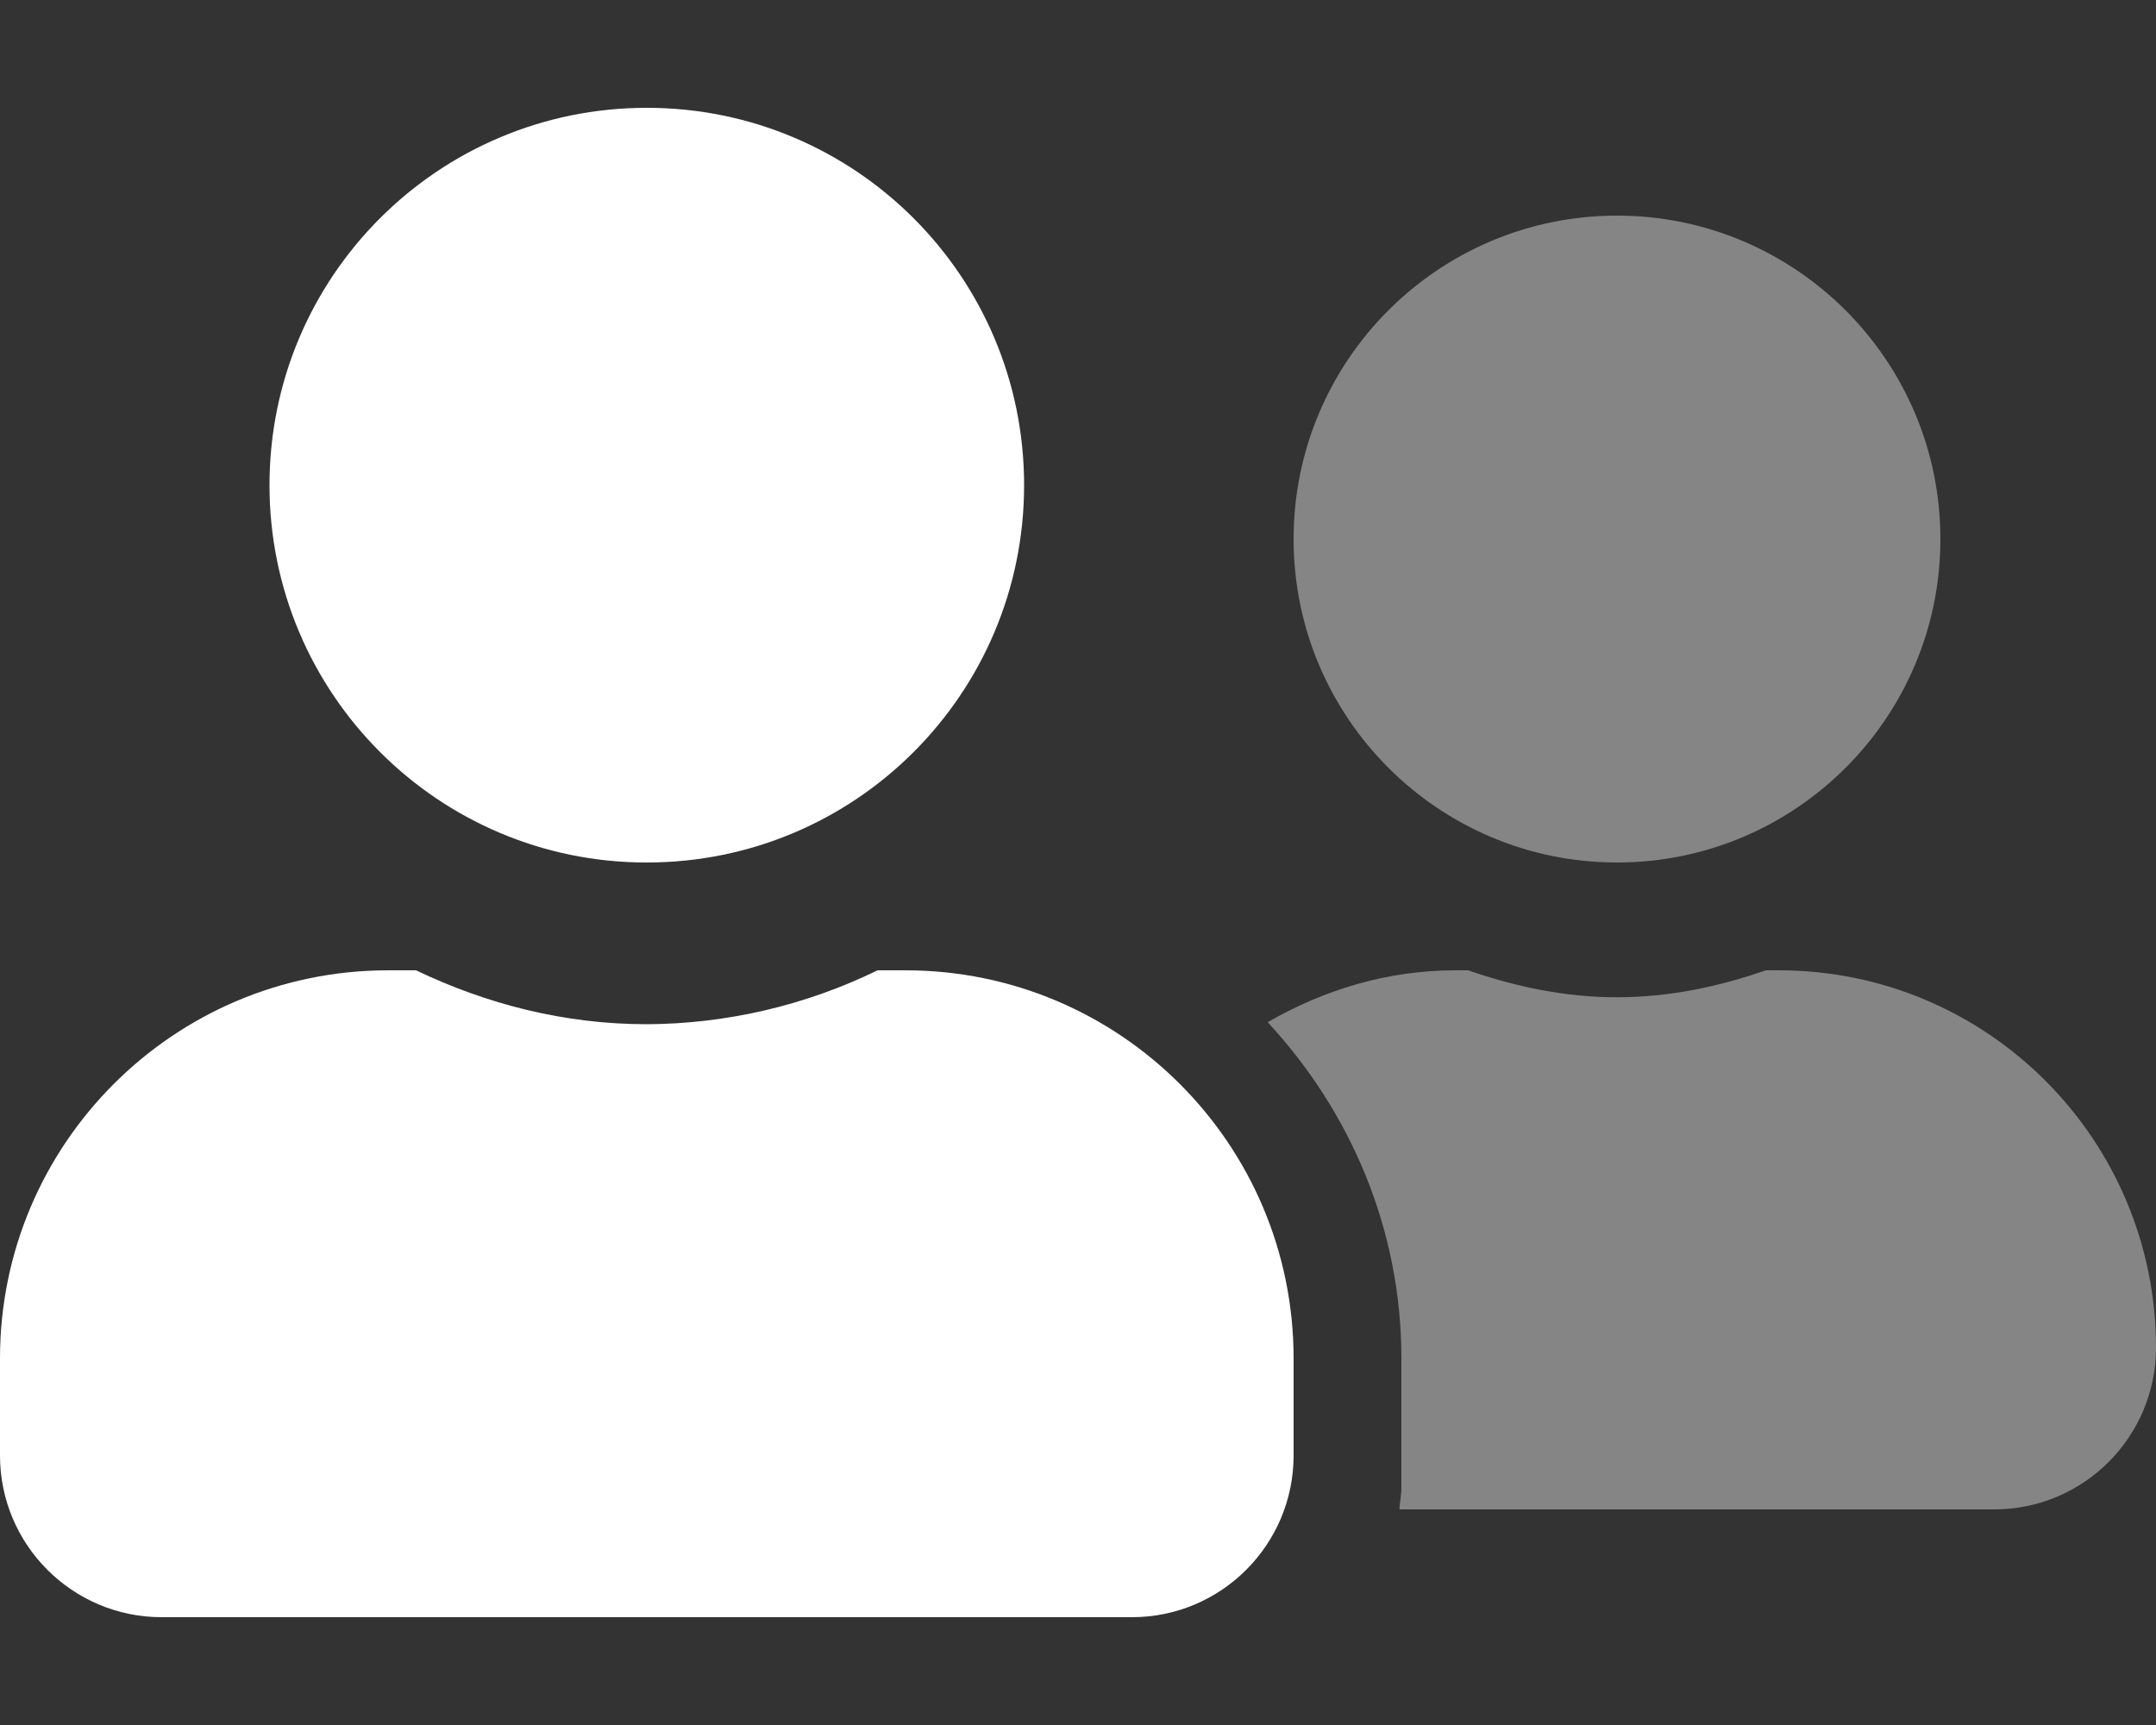 <?xml version="1.0" encoding="utf-8"?>
<!-- Generator: Adobe Illustrator 24.1.2, SVG Export Plug-In . SVG Version: 6.00 Build 0)  -->
<svg version="1.1" id="Calque_1" focusable="false" xmlns="http://www.w3.org/2000/svg" xmlns:xlink="http://www.w3.org/1999/xlink"
	 x="0px" y="0px" viewBox="0 0 640 512" style="enable-background:new 0 0 640 512;" xml:space="preserve">
<rect x="0" y="0" width="640" height="512" fill="#333333" stroke="none"/>
<style type="text/css">
	.st0{opacity:0.4;fill:#FFFFFF;enable-background:new    ;}
	.st1{fill:#FFFFFF;}
</style>
<g>
	<path class="st0" d="M480,256c53,0,96-43,96-96s-43-96-96-96s-96,43-96,96S427,256,480,256z M528,288h-3.8c-13.9,4.8-28.6,8-44.2,8
		s-30.3-3.2-44.2-8H432c-20.4,0-39.2,5.9-55.7,15.4c24.4,26.3,39.7,61.2,39.7,99.8v38.4c0,2.2-0.5,4.3-0.6,6.4H592
		c26.5,0,48-21.5,48-48c0-61.8-50.1-112-111.9-112C528.1,288,528,288,528,288z"/>
	<path class="st1" d="M192,256c61.9,0,112-50.1,112-112S253.9,32,192,32S80,82.1,80,144c0,61.8,50.1,112,111.9,112
		C191.9,256,192,256,192,256z M268.8,288h-8.3c-21.3,10.4-44.8,15.9-68.5,16c-24.6,0-47.6-6-68.5-16h-8.3C51.6,288,0,339.6,0,403.2
		V432c0,26.5,21.5,48,48,48h288c26.5,0,48-21.5,48-48v-28.8C384,339.6,332.4,288,268.8,288z"/>
</g>
</svg>
